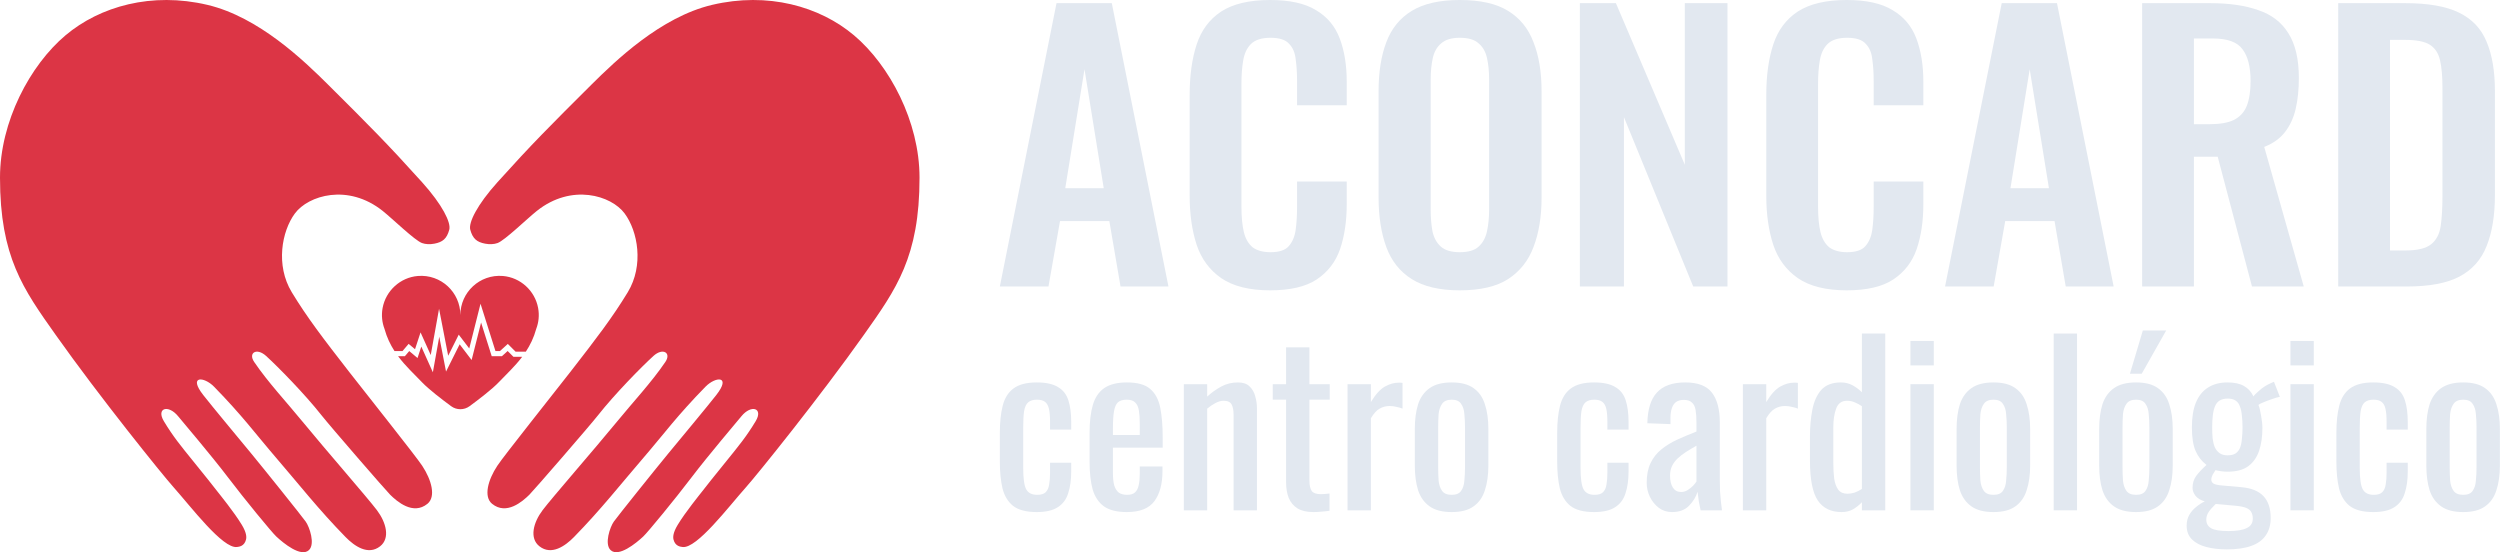 <svg width="249" height="55" viewBox="0 0 249 55" fill="none" xmlns="http://www.w3.org/2000/svg">
<path d="M39.648 35.477C40.379 36.457 41.247 37.251 42.027 38.069C42.704 38.778 44.034 39.795 44.933 40.456C45.48 40.858 46.225 40.858 46.771 40.456C47.671 39.795 49.001 38.778 49.678 38.069C50.441 37.269 51.289 36.491 52.01 35.538H51.139L50.561 34.96L49.993 35.477H48.974L47.916 32.125L46.974 35.859L45.781 34.293L44.425 37.009L43.75 33.536L43.114 37.079L41.961 34.518L41.586 35.66L40.76 34.966L40.326 35.477H39.648V35.477ZM39.292 34.966H40.089L40.7 34.248L41.336 34.782L41.887 33.107L42.902 35.364L43.73 30.753L44.639 35.434L45.69 33.331L46.738 34.706L47.86 30.252L49.348 34.966H49.795L50.578 34.254L51.351 35.027H52.373C52.804 34.373 53.168 33.632 53.409 32.753C53.647 32.122 53.735 31.417 53.597 30.675C53.28 28.957 51.833 27.633 50.091 27.488C47.784 27.297 45.852 29.113 45.852 31.38C45.852 29.113 43.92 27.297 41.613 27.488C39.872 27.633 38.425 28.957 38.107 30.675C37.97 31.417 38.058 32.122 38.295 32.753C38.529 33.605 38.878 34.326 39.292 34.966V34.966Z" fill="#DC3545"/>
<path d="M48.319 24.269C47.503 24.112 47.084 23.784 46.839 22.881C46.646 22.176 47.519 20.402 49.546 18.15C52.942 14.376 54.839 12.477 58.907 8.431C61.285 6.071 65.8 1.695 70.926 0.485C76.469 -0.823 81.624 0.624 85.06 3.518C88.594 6.495 91.585 12.107 91.585 17.692C91.586 25.591 89.269 28.79 86.039 33.355C81.702 39.483 75.439 47.253 74.302 48.526C72.564 50.471 69.397 54.673 67.982 54.481C67.794 54.455 67.255 54.422 67.083 53.745C67.02 53.495 67.025 53.062 67.499 52.277C68.27 50.998 69.72 49.226 69.954 48.922C70.52 48.188 70.929 47.682 72.377 45.89C73.539 44.452 74.34 43.489 75.264 41.952C76.052 40.643 74.825 40.252 73.838 41.466C73.492 41.892 70.515 45.388 68.871 47.556C67.224 49.727 64.523 53.01 64.066 53.437C63.348 54.109 61.611 55.529 60.821 54.794C60.173 54.192 60.757 52.483 61.139 51.949C61.52 51.414 65.217 46.798 66.585 45.14C68.088 43.317 70.357 40.6 71.337 39.351C72.869 37.399 71.281 37.477 70.263 38.519C67.494 41.351 66.013 43.341 64.728 44.839C61.596 48.488 59.904 50.689 57.172 53.486C56.291 54.388 54.924 55.348 53.729 54.412C52.706 53.612 53.113 52.046 54.047 50.809C54.981 49.574 59.257 44.675 61.339 42.132C63.067 40.021 64.872 38.105 66.268 36.052C66.893 35.133 66.016 34.606 65.087 35.449C63.881 36.543 61.212 39.269 59.596 41.32C58.691 42.469 53.138 48.865 52.729 49.27C52.046 49.945 50.443 51.346 49.01 50.177C48.149 49.474 48.597 47.805 49.535 46.388C50.212 45.365 54.995 39.373 56.792 37.062C59.412 33.691 60.99 31.635 62.525 29.106C64.146 26.436 63.534 23.037 62.21 21.255C60.888 19.473 56.938 18.24 53.462 21.013C52.491 21.788 50.269 23.952 49.555 24.207C49.197 24.336 48.759 24.353 48.319 24.269" fill="#DC3545"/>
<path d="M43.267 24.269C44.082 24.112 44.501 23.784 44.747 22.881C44.939 22.176 44.066 20.402 42.039 18.15C38.643 14.376 36.746 12.477 32.678 8.431C30.3 6.071 25.785 1.695 20.659 0.485C15.117 -0.823 9.962 0.624 6.525 3.518C2.991 6.495 0 12.107 3.75985e-08 17.692C-0 25.591 2.316 28.79 5.547 33.355C9.883 39.483 16.147 47.253 17.284 48.526C19.021 50.471 22.189 54.673 23.604 54.481C23.792 54.455 24.331 54.422 24.502 53.745C24.566 53.495 24.56 53.062 24.087 52.277C23.316 50.998 21.866 49.226 21.631 48.922C21.065 48.188 20.656 47.682 19.208 45.89C18.046 44.452 17.245 43.489 16.321 41.952C15.534 40.643 16.761 40.252 17.747 41.466C18.094 41.892 21.071 45.388 22.715 47.556C24.362 49.727 27.062 53.01 27.519 53.437C28.238 54.109 29.974 55.529 30.765 54.794C31.413 54.192 30.829 52.483 30.447 51.949C30.065 51.414 26.368 46.798 25 45.14C23.497 43.317 21.228 40.6 20.248 39.351C18.716 37.399 20.305 37.477 21.323 38.519C24.092 41.351 25.572 43.341 26.858 44.839C29.989 48.488 31.682 50.689 34.414 53.486C35.295 54.388 36.661 55.348 37.857 54.412C38.879 53.612 38.472 52.046 37.538 50.809C36.604 49.574 32.328 44.675 30.247 42.132C28.519 40.021 26.713 38.105 25.317 36.052C24.692 35.133 25.569 34.606 26.499 35.449C27.704 36.543 30.373 39.269 31.989 41.32C32.894 42.469 38.447 48.865 38.856 49.27C39.539 49.945 41.142 51.346 42.575 50.177C43.437 49.474 42.988 47.805 42.05 46.388C41.373 45.365 36.59 39.373 34.794 37.062C32.173 33.691 30.596 31.635 29.06 29.106C27.439 26.436 28.052 23.037 29.375 21.255C30.697 19.473 34.648 18.24 38.123 21.013C39.094 21.788 41.317 23.952 42.031 24.207C42.389 24.336 42.826 24.353 43.267 24.269" fill="#DC3545"/>
<path d="M99.585 28.534L105.229 0.314H110.734L116.378 28.534H111.605L110.49 22.019H105.577L104.428 28.534H99.585ZM106.1 18.744H109.932L108.016 6.898L106.1 18.744Z" fill="#E2E8F0"/>
<path d="M126.505 28.917C124.437 28.917 122.812 28.51 121.627 27.698C120.466 26.885 119.653 25.781 119.188 24.388C118.724 22.971 118.491 21.345 118.491 19.51V9.442C118.491 7.514 118.724 5.841 119.188 4.425C119.653 3.008 120.466 1.916 121.627 1.15C122.812 0.383 124.437 0 126.505 0C128.456 0 129.977 0.337 131.069 1.01C132.183 1.661 132.973 2.601 133.438 3.832C133.902 5.063 134.134 6.492 134.134 8.118V10.487H129.187V8.048C129.187 7.258 129.141 6.538 129.048 5.888C128.978 5.238 128.758 4.727 128.386 4.355C128.037 3.96 127.422 3.763 126.539 3.763C125.657 3.763 125.006 3.972 124.588 4.39C124.194 4.785 123.938 5.33 123.822 6.027C123.706 6.701 123.648 7.467 123.648 8.327V20.59C123.648 21.612 123.729 22.46 123.892 23.134C124.054 23.784 124.344 24.283 124.763 24.632C125.204 24.957 125.796 25.119 126.539 25.119C127.399 25.119 128.003 24.922 128.351 24.527C128.723 24.109 128.955 23.563 129.048 22.89C129.141 22.216 129.187 21.461 129.187 20.625V18.082H134.134V20.346C134.134 22.019 133.914 23.505 133.472 24.806C133.031 26.083 132.253 27.094 131.138 27.837C130.047 28.557 128.502 28.917 126.505 28.917Z" fill="#E2E8F0"/>
<path d="M145.389 28.917C143.392 28.917 141.8 28.545 140.616 27.802C139.431 27.059 138.584 25.99 138.073 24.597C137.562 23.203 137.306 21.554 137.306 19.649V9.093C137.306 7.189 137.562 5.563 138.073 4.216C138.584 2.845 139.431 1.8 140.616 1.08C141.8 0.36 143.392 0 145.389 0C147.433 0 149.036 0.36 150.197 1.08C151.381 1.8 152.229 2.845 152.74 4.216C153.274 5.563 153.541 7.189 153.541 9.093V19.684C153.541 21.566 153.274 23.203 152.74 24.597C152.229 25.967 151.381 27.035 150.197 27.802C149.036 28.545 147.433 28.917 145.389 28.917ZM145.389 25.119C146.248 25.119 146.875 24.934 147.27 24.562C147.688 24.19 147.967 23.679 148.106 23.029C148.246 22.379 148.316 21.67 148.316 20.904V7.909C148.316 7.119 148.246 6.41 148.106 5.783C147.967 5.156 147.688 4.669 147.27 4.32C146.875 3.948 146.248 3.763 145.389 3.763C144.576 3.763 143.961 3.948 143.542 4.32C143.124 4.669 142.846 5.156 142.706 5.783C142.567 6.41 142.497 7.119 142.497 7.909V20.904C142.497 21.67 142.555 22.379 142.671 23.029C142.811 23.679 143.09 24.19 143.508 24.562C143.926 24.934 144.553 25.119 145.389 25.119Z" fill="#E2E8F0"/>
<path d="M157.356 28.534V0.314H160.944L167.807 16.41V0.314H172.058V28.534H168.644L161.745 11.671V28.534H157.356Z" fill="#E2E8F0"/>
<path d="M183.935 28.917C181.868 28.917 180.242 28.51 179.058 27.698C177.897 26.885 177.084 25.781 176.619 24.388C176.155 22.971 175.922 21.345 175.922 19.51V9.442C175.922 7.514 176.155 5.841 176.619 4.425C177.084 3.008 177.897 1.916 179.058 1.15C180.242 0.383 181.868 0 183.935 0C185.886 0 187.408 0.337 188.499 1.01C189.614 1.661 190.404 2.601 190.869 3.832C191.333 5.063 191.565 6.492 191.565 8.118V10.487H186.618V8.048C186.618 7.258 186.572 6.538 186.479 5.888C186.409 5.238 186.188 4.727 185.817 4.355C185.468 3.96 184.853 3.763 183.97 3.763C183.088 3.763 182.437 3.972 182.019 4.39C181.624 4.785 181.369 5.33 181.253 6.027C181.137 6.701 181.079 7.467 181.079 8.327V20.59C181.079 21.612 181.16 22.46 181.323 23.134C181.485 23.784 181.775 24.283 182.193 24.632C182.635 24.957 183.227 25.119 183.97 25.119C184.83 25.119 185.434 24.922 185.782 24.527C186.154 24.109 186.386 23.563 186.479 22.89C186.572 22.216 186.618 21.461 186.618 20.625V18.082H191.565V20.346C191.565 22.019 191.345 23.505 190.903 24.806C190.462 26.083 189.684 27.094 188.569 27.837C187.477 28.557 185.933 28.917 183.935 28.917Z" fill="#E2E8F0"/>
<path d="M193.727 28.534L199.371 0.314H204.875L210.519 28.534H205.746L204.632 22.019H199.719L198.569 28.534H193.727ZM200.242 18.744H204.074L202.158 6.898L200.242 18.744Z" fill="#E2E8F0"/>
<path d="M213.358 28.534V0.314H220.116C222.021 0.314 223.624 0.546 224.924 1.01C226.248 1.452 227.247 2.218 227.92 3.31C228.617 4.401 228.966 5.888 228.966 7.769C228.966 8.907 228.861 9.929 228.652 10.835C228.443 11.741 228.083 12.519 227.572 13.169C227.084 13.796 226.399 14.284 225.517 14.633L229.453 28.534H224.297L220.883 15.608H218.514V28.534H213.358ZM218.514 12.368H220.116C221.115 12.368 221.905 12.229 222.485 11.95C223.089 11.648 223.519 11.184 223.775 10.556C224.03 9.906 224.158 9.082 224.158 8.083C224.158 6.666 223.891 5.609 223.356 4.912C222.846 4.192 221.858 3.832 220.395 3.832H218.514V12.368Z" fill="#E2E8F0"/>
<path d="M232.887 28.534V0.314H239.541C241.841 0.314 243.629 0.627 244.906 1.254C246.207 1.881 247.125 2.845 247.659 4.146C248.216 5.447 248.495 7.096 248.495 9.093V19.406C248.495 21.45 248.216 23.157 247.659 24.527C247.125 25.874 246.219 26.885 244.941 27.558C243.687 28.209 241.957 28.534 239.75 28.534H232.887ZM238.043 24.945H239.611C240.795 24.945 241.643 24.736 242.154 24.318C242.665 23.9 242.979 23.296 243.095 22.506C243.211 21.694 243.269 20.706 243.269 19.545V8.745C243.269 7.607 243.188 6.689 243.025 5.992C242.863 5.296 242.526 4.785 242.015 4.459C241.504 4.134 240.679 3.972 239.541 3.972H238.043V24.945Z" fill="#E2E8F0"/>
<path d="M103.259 51.002C102.23 51.002 101.447 50.8 100.911 50.394C100.389 49.974 100.034 49.387 99.846 48.633C99.672 47.88 99.585 47.003 99.585 46.003V43.112C99.585 42.054 99.679 41.155 99.868 40.416C100.056 39.663 100.411 39.09 100.933 38.699C101.469 38.293 102.244 38.09 103.259 38.09C104.172 38.09 104.874 38.243 105.367 38.547C105.874 38.837 106.222 39.279 106.41 39.873C106.599 40.453 106.693 41.177 106.693 42.047V42.786H104.585V42.025C104.585 41.474 104.548 41.039 104.476 40.721C104.403 40.402 104.273 40.17 104.085 40.025C103.896 39.88 103.628 39.808 103.28 39.808C102.904 39.808 102.614 39.895 102.411 40.069C102.208 40.242 102.07 40.539 101.998 40.96C101.94 41.365 101.911 41.923 101.911 42.634V46.59C101.911 47.662 102.012 48.379 102.215 48.742C102.418 49.104 102.78 49.285 103.302 49.285C103.693 49.285 103.976 49.198 104.15 49.024C104.338 48.836 104.454 48.575 104.498 48.242C104.556 47.908 104.585 47.532 104.585 47.111V46.09H106.693V46.959C106.693 47.8 106.592 48.524 106.389 49.133C106.2 49.742 105.853 50.205 105.345 50.524C104.853 50.843 104.157 51.002 103.259 51.002Z" fill="#E2E8F0"/>
<path d="M112.239 51.002C111.254 51.002 110.493 50.814 109.957 50.437C109.42 50.046 109.044 49.481 108.826 48.742C108.623 47.988 108.522 47.068 108.522 45.981V43.112C108.522 41.996 108.631 41.069 108.848 40.329C109.065 39.59 109.442 39.032 109.978 38.656C110.529 38.279 111.283 38.09 112.239 38.09C113.297 38.09 114.072 38.308 114.565 38.743C115.072 39.177 115.405 39.808 115.565 40.634C115.724 41.445 115.804 42.423 115.804 43.568V44.59H110.848V47.111C110.848 47.619 110.891 48.032 110.978 48.35C111.08 48.669 111.232 48.908 111.435 49.068C111.652 49.213 111.927 49.285 112.261 49.285C112.608 49.285 112.869 49.206 113.043 49.046C113.232 48.872 113.355 48.633 113.413 48.329C113.485 48.01 113.521 47.64 113.521 47.22V46.459H115.782V46.938C115.782 48.198 115.514 49.191 114.978 49.916C114.442 50.64 113.529 51.002 112.239 51.002ZM110.848 43.329H113.521V42.199C113.521 41.677 113.492 41.242 113.434 40.895C113.377 40.532 113.253 40.264 113.065 40.09C112.891 39.902 112.608 39.808 112.217 39.808C111.84 39.808 111.551 39.895 111.348 40.069C111.159 40.242 111.029 40.539 110.956 40.96C110.884 41.365 110.848 41.931 110.848 42.655V43.329Z" fill="#E2E8F0"/>
<path d="M117.91 50.828V38.264H120.236V39.503C120.656 39.112 121.12 38.779 121.627 38.504C122.134 38.228 122.692 38.09 123.301 38.09C123.808 38.09 124.192 38.221 124.453 38.482C124.728 38.743 124.917 39.069 125.018 39.46C125.134 39.851 125.192 40.25 125.192 40.656V50.828H122.866V41.329C122.866 40.88 122.801 40.532 122.671 40.286C122.54 40.04 122.272 39.916 121.866 39.916C121.606 39.916 121.33 39.996 121.04 40.156C120.765 40.3 120.497 40.482 120.236 40.699V50.828H117.91Z" fill="#E2E8F0"/>
<path d="M130.81 51.002C130.158 51.002 129.629 50.879 129.223 50.633C128.832 50.386 128.542 50.039 128.354 49.59C128.18 49.14 128.093 48.611 128.093 48.003V39.808H126.767V38.264H128.093V34.591H130.419V38.264H132.441V39.808H130.419V47.85C130.419 48.343 130.499 48.698 130.658 48.916C130.817 49.118 131.122 49.22 131.571 49.22C131.687 49.22 131.817 49.213 131.962 49.198C132.122 49.184 132.274 49.169 132.419 49.155V50.872C132.129 50.916 131.861 50.944 131.615 50.959C131.368 50.988 131.1 51.002 130.81 51.002Z" fill="#E2E8F0"/>
<path d="M134.215 50.828V38.264H136.541V40.047C137.004 39.279 137.468 38.764 137.932 38.504C138.395 38.243 138.859 38.112 139.323 38.112C139.381 38.112 139.432 38.112 139.475 38.112C139.533 38.112 139.605 38.119 139.692 38.134V40.699C139.519 40.627 139.316 40.569 139.084 40.525C138.866 40.467 138.642 40.438 138.41 40.438C138.048 40.438 137.714 40.525 137.41 40.699C137.12 40.858 136.83 41.177 136.541 41.655V50.828H134.215Z" fill="#E2E8F0"/>
<path d="M144.59 51.002C143.662 51.002 142.93 50.814 142.394 50.437C141.858 50.06 141.474 49.524 141.242 48.829C141.025 48.133 140.916 47.314 140.916 46.372V42.721C140.916 41.779 141.025 40.96 141.242 40.264C141.474 39.569 141.858 39.032 142.394 38.656C142.93 38.279 143.662 38.09 144.59 38.09C145.517 38.09 146.242 38.279 146.763 38.656C147.3 39.032 147.676 39.569 147.894 40.264C148.126 40.96 148.241 41.779 148.241 42.721V46.372C148.241 47.314 148.126 48.133 147.894 48.829C147.676 49.524 147.3 50.06 146.763 50.437C146.242 50.814 145.517 51.002 144.59 51.002ZM144.59 49.285C145.039 49.285 145.35 49.155 145.524 48.894C145.713 48.633 145.821 48.292 145.85 47.872C145.894 47.438 145.916 46.988 145.916 46.525V42.59C145.916 42.112 145.894 41.663 145.85 41.242C145.821 40.822 145.713 40.482 145.524 40.221C145.35 39.945 145.039 39.808 144.59 39.808C144.14 39.808 143.822 39.945 143.633 40.221C143.445 40.482 143.329 40.822 143.285 41.242C143.256 41.663 143.242 42.112 143.242 42.59V46.525C143.242 46.988 143.256 47.438 143.285 47.872C143.329 48.292 143.445 48.633 143.633 48.894C143.822 49.155 144.14 49.285 144.59 49.285Z" fill="#E2E8F0"/>
<path d="M158.769 51.002C157.74 51.002 156.958 50.8 156.422 50.394C155.9 49.974 155.545 49.387 155.357 48.633C155.183 47.88 155.096 47.003 155.096 46.003V43.112C155.096 42.054 155.19 41.155 155.378 40.416C155.567 39.663 155.922 39.09 156.443 38.699C156.98 38.293 157.755 38.09 158.769 38.09C159.682 38.09 160.385 38.243 160.878 38.547C161.385 38.837 161.733 39.279 161.921 39.873C162.11 40.453 162.204 41.177 162.204 42.047V42.786H160.095V42.025C160.095 41.474 160.059 41.039 159.987 40.721C159.914 40.402 159.784 40.17 159.595 40.025C159.407 39.88 159.139 39.808 158.791 39.808C158.414 39.808 158.124 39.895 157.922 40.069C157.719 40.242 157.581 40.539 157.509 40.96C157.451 41.365 157.422 41.923 157.422 42.634V46.59C157.422 47.662 157.523 48.379 157.726 48.742C157.929 49.104 158.291 49.285 158.813 49.285C159.204 49.285 159.487 49.198 159.661 49.024C159.849 48.836 159.965 48.575 160.008 48.242C160.066 47.908 160.095 47.532 160.095 47.111V46.09H162.204V46.959C162.204 47.8 162.102 48.524 161.899 49.133C161.711 49.742 161.363 50.205 160.856 50.524C160.363 50.843 159.668 51.002 158.769 51.002Z" fill="#E2E8F0"/>
<path d="M166.532 51.002C166.04 51.002 165.605 50.865 165.228 50.589C164.851 50.3 164.554 49.937 164.337 49.502C164.12 49.053 164.011 48.582 164.011 48.09C164.011 47.307 164.141 46.648 164.402 46.111C164.663 45.575 165.018 45.126 165.467 44.764C165.931 44.387 166.46 44.061 167.054 43.786C167.663 43.51 168.3 43.242 168.967 42.981V42.09C168.967 41.583 168.938 41.163 168.88 40.829C168.822 40.496 168.699 40.25 168.51 40.09C168.337 39.916 168.068 39.829 167.706 39.829C167.387 39.829 167.127 39.902 166.924 40.047C166.735 40.192 166.598 40.402 166.511 40.677C166.424 40.938 166.38 41.25 166.38 41.612V42.242L164.076 42.155C164.105 40.764 164.424 39.742 165.033 39.09C165.641 38.424 166.583 38.09 167.858 38.09C169.105 38.09 169.989 38.431 170.51 39.112C171.032 39.793 171.293 40.779 171.293 42.068V47.807C171.293 48.198 171.3 48.575 171.315 48.937C171.344 49.3 171.373 49.64 171.402 49.959C171.445 50.263 171.481 50.553 171.51 50.828H169.38C169.336 50.597 169.279 50.307 169.206 49.959C169.148 49.597 169.105 49.271 169.076 48.981C168.931 49.474 168.648 49.937 168.228 50.372C167.822 50.792 167.257 51.002 166.532 51.002ZM167.445 49.003C167.677 49.003 167.895 48.937 168.097 48.807C168.3 48.676 168.482 48.532 168.641 48.372C168.8 48.198 168.909 48.061 168.967 47.959V44.394C168.605 44.597 168.264 44.8 167.945 45.003C167.626 45.206 167.344 45.423 167.098 45.655C166.866 45.872 166.677 46.126 166.532 46.416C166.402 46.691 166.337 47.01 166.337 47.372C166.337 47.88 166.431 48.278 166.619 48.568C166.808 48.858 167.083 49.003 167.445 49.003Z" fill="#E2E8F0"/>
<path d="M173.592 50.828V38.264H175.918V40.047C176.382 39.279 176.846 38.764 177.309 38.504C177.773 38.243 178.237 38.112 178.701 38.112C178.758 38.112 178.809 38.112 178.853 38.112C178.911 38.112 178.983 38.119 179.07 38.134V40.699C178.896 40.627 178.693 40.569 178.461 40.525C178.244 40.467 178.019 40.438 177.788 40.438C177.425 40.438 177.092 40.525 176.788 40.699C176.498 40.858 176.208 41.177 175.918 41.655V50.828H173.592Z" fill="#E2E8F0"/>
<path d="M183.424 51.002C182.366 51.002 181.576 50.618 181.054 49.85C180.533 49.068 180.272 47.749 180.272 45.894V43.46C180.272 42.503 180.352 41.619 180.511 40.808C180.67 39.982 180.967 39.322 181.402 38.83C181.851 38.337 182.504 38.09 183.359 38.09C183.779 38.09 184.163 38.185 184.511 38.373C184.858 38.561 185.17 38.793 185.445 39.069V33.221H187.771V50.828H185.445V50.024C185.17 50.314 184.866 50.553 184.532 50.742C184.214 50.916 183.844 51.002 183.424 51.002ZM184.011 49.176C184.228 49.176 184.46 49.14 184.706 49.068C184.953 48.981 185.199 48.858 185.445 48.698V40.46C185.242 40.315 185.018 40.192 184.771 40.09C184.525 39.974 184.257 39.916 183.967 39.916C183.431 39.916 183.069 40.177 182.88 40.699C182.692 41.206 182.598 41.822 182.598 42.547V46.09C182.598 46.669 182.627 47.198 182.685 47.677C182.757 48.14 182.895 48.51 183.098 48.785C183.301 49.046 183.605 49.176 184.011 49.176Z" fill="#E2E8F0"/>
<path d="M190.279 50.828V38.264H192.605V50.828H190.279ZM190.279 36.395V33.96H192.605V36.395H190.279Z" fill="#E2E8F0"/>
<path d="M198.551 51.002C197.623 51.002 196.891 50.814 196.355 50.437C195.819 50.06 195.435 49.524 195.203 48.829C194.986 48.133 194.877 47.314 194.877 46.372V42.721C194.877 41.779 194.986 40.96 195.203 40.264C195.435 39.569 195.819 39.032 196.355 38.656C196.891 38.279 197.623 38.09 198.551 38.09C199.478 38.09 200.203 38.279 200.724 38.656C201.261 39.032 201.637 39.569 201.855 40.264C202.087 40.96 202.203 41.779 202.203 42.721V46.372C202.203 47.314 202.087 48.133 201.855 48.829C201.637 49.524 201.261 50.06 200.724 50.437C200.203 50.814 199.478 51.002 198.551 51.002ZM198.551 49.285C199 49.285 199.312 49.155 199.485 48.894C199.674 48.633 199.783 48.292 199.811 47.872C199.855 47.438 199.877 46.988 199.877 46.525V42.59C199.877 42.112 199.855 41.663 199.811 41.242C199.783 40.822 199.674 40.482 199.485 40.221C199.312 39.945 199 39.808 198.551 39.808C198.101 39.808 197.783 39.945 197.594 40.221C197.406 40.482 197.29 40.822 197.246 41.242C197.218 41.663 197.203 42.112 197.203 42.59V46.525C197.203 46.988 197.218 47.438 197.246 47.872C197.29 48.292 197.406 48.633 197.594 48.894C197.783 49.155 198.101 49.285 198.551 49.285Z" fill="#E2E8F0"/>
<path d="M204.546 50.828V33.221H206.872V50.828H204.546Z" fill="#E2E8F0"/>
<path d="M212.752 51.002C211.825 51.002 211.093 50.814 210.557 50.437C210.02 50.06 209.636 49.524 209.405 48.829C209.187 48.133 209.079 47.314 209.079 46.372V42.721C209.079 41.779 209.187 40.96 209.405 40.264C209.636 39.569 210.02 39.032 210.557 38.656C211.093 38.279 211.825 38.09 212.752 38.09C213.68 38.09 214.404 38.279 214.926 38.656C215.462 39.032 215.839 39.569 216.056 40.264C216.288 40.96 216.404 41.779 216.404 42.721V46.372C216.404 47.314 216.288 48.133 216.056 48.829C215.839 49.524 215.462 50.06 214.926 50.437C214.404 50.814 213.68 51.002 212.752 51.002ZM212.752 49.285C213.201 49.285 213.513 49.155 213.687 48.894C213.875 48.633 213.984 48.292 214.013 47.872C214.056 47.438 214.078 46.988 214.078 46.525V42.59C214.078 42.112 214.056 41.663 214.013 41.242C213.984 40.822 213.875 40.482 213.687 40.221C213.513 39.945 213.201 39.808 212.752 39.808C212.303 39.808 211.984 39.945 211.796 40.221C211.607 40.482 211.491 40.822 211.448 41.242C211.419 41.663 211.404 42.112 211.404 42.59V46.525C211.404 46.988 211.419 47.438 211.448 47.872C211.491 48.292 211.607 48.633 211.796 48.894C211.984 49.155 212.303 49.285 212.752 49.285ZM212.143 37.221L213.426 32.917H215.752L213.317 37.221H212.143Z" fill="#E2E8F0"/>
<path d="M221.791 54.719C221.037 54.719 220.356 54.64 219.747 54.48C219.139 54.321 218.66 54.067 218.313 53.72C217.965 53.372 217.791 52.915 217.791 52.35C217.791 51.944 217.878 51.589 218.052 51.285C218.226 50.981 218.45 50.72 218.726 50.502C219.001 50.271 219.291 50.082 219.595 49.937C219.189 49.821 218.885 49.64 218.682 49.394C218.479 49.133 218.378 48.865 218.378 48.59C218.378 48.126 218.501 47.727 218.747 47.394C218.994 47.061 219.334 46.698 219.769 46.307C219.291 45.945 218.929 45.481 218.682 44.916C218.436 44.351 218.313 43.568 218.313 42.568C218.313 41.583 218.443 40.764 218.704 40.112C218.979 39.445 219.378 38.946 219.899 38.612C220.436 38.264 221.088 38.09 221.856 38.09C222.537 38.09 223.08 38.206 223.486 38.438C223.906 38.67 224.225 39.018 224.443 39.482C224.515 39.366 224.711 39.17 225.029 38.895C225.348 38.605 225.718 38.366 226.138 38.177L226.486 38.025L227.073 39.525C226.884 39.554 226.631 39.627 226.312 39.742C226.008 39.844 225.718 39.953 225.442 40.069C225.182 40.17 225.015 40.257 224.942 40.329C225.044 40.576 225.131 40.931 225.203 41.395C225.29 41.858 225.334 42.271 225.334 42.634C225.334 43.489 225.225 44.242 225.008 44.894C224.79 45.546 224.428 46.061 223.921 46.438C223.428 46.8 222.74 46.981 221.856 46.981C221.667 46.981 221.465 46.967 221.247 46.938C221.03 46.909 220.834 46.872 220.66 46.829C220.573 46.959 220.479 47.111 220.378 47.285C220.291 47.459 220.247 47.626 220.247 47.785C220.247 47.945 220.327 48.075 220.486 48.177C220.66 48.264 220.928 48.322 221.291 48.35L223.247 48.524C224.232 48.611 224.964 48.908 225.442 49.416C225.921 49.923 226.16 50.647 226.16 51.589C226.16 52.27 226 52.843 225.682 53.307C225.363 53.785 224.877 54.14 224.225 54.372C223.588 54.604 222.776 54.719 221.791 54.719ZM221.964 52.894C222.791 52.894 223.399 52.792 223.79 52.589C224.182 52.401 224.377 52.089 224.377 51.654C224.377 51.394 224.327 51.176 224.225 51.002C224.138 50.828 223.972 50.691 223.725 50.589C223.479 50.488 223.124 50.416 222.66 50.372L220.682 50.198C220.523 50.358 220.37 50.517 220.226 50.676C220.081 50.836 219.965 51.002 219.878 51.176C219.791 51.365 219.747 51.56 219.747 51.763C219.747 52.14 219.907 52.423 220.226 52.611C220.544 52.799 221.124 52.894 221.964 52.894ZM221.856 45.351C222.189 45.351 222.45 45.293 222.638 45.177C222.841 45.046 222.993 44.865 223.095 44.633C223.196 44.387 223.261 44.09 223.29 43.742C223.334 43.394 223.356 43.003 223.356 42.568C223.356 42.134 223.334 41.742 223.29 41.395C223.261 41.032 223.196 40.728 223.095 40.482C223.008 40.221 222.863 40.025 222.66 39.895C222.472 39.764 222.211 39.699 221.878 39.699C221.559 39.699 221.291 39.764 221.073 39.895C220.87 40.025 220.718 40.214 220.617 40.46C220.515 40.692 220.443 40.989 220.399 41.351C220.356 41.699 220.334 42.105 220.334 42.568C220.334 42.96 220.349 43.329 220.378 43.677C220.421 44.01 220.494 44.3 220.595 44.546C220.711 44.793 220.87 44.988 221.073 45.133C221.276 45.278 221.537 45.351 221.856 45.351Z" fill="#E2E8F0"/>
<path d="M228.129 50.828V38.264H230.454V50.828H228.129ZM228.129 36.395V33.96H230.454V36.395H228.129Z" fill="#E2E8F0"/>
<path d="M236.378 51.002C235.349 51.002 234.567 50.8 234.031 50.394C233.509 49.974 233.154 49.387 232.965 48.633C232.792 47.88 232.705 47.003 232.705 46.003V43.112C232.705 42.054 232.799 41.155 232.987 40.416C233.176 39.663 233.531 39.09 234.052 38.699C234.588 38.293 235.364 38.09 236.378 38.09C237.291 38.09 237.994 38.243 238.487 38.547C238.994 38.837 239.342 39.279 239.53 39.873C239.718 40.453 239.813 41.177 239.813 42.047V42.786H237.704V42.025C237.704 41.474 237.668 41.039 237.595 40.721C237.523 40.402 237.393 40.17 237.204 40.025C237.016 39.88 236.748 39.808 236.4 39.808C236.023 39.808 235.733 39.895 235.53 40.069C235.328 40.242 235.19 40.539 235.117 40.96C235.059 41.365 235.03 41.923 235.03 42.634V46.59C235.03 47.662 235.132 48.379 235.335 48.742C235.538 49.104 235.9 49.285 236.422 49.285C236.813 49.285 237.095 49.198 237.269 49.024C237.458 48.836 237.574 48.575 237.617 48.242C237.675 47.908 237.704 47.532 237.704 47.111V46.09H239.813V46.959C239.813 47.8 239.711 48.524 239.508 49.133C239.32 49.742 238.972 50.205 238.465 50.524C237.972 50.843 237.277 51.002 236.378 51.002Z" fill="#E2E8F0"/>
<path d="M245.337 51.002C244.409 51.002 243.678 50.814 243.141 50.437C242.605 50.06 242.221 49.524 241.989 48.829C241.772 48.133 241.663 47.314 241.663 46.372V42.721C241.663 41.779 241.772 40.96 241.989 40.264C242.221 39.569 242.605 39.032 243.141 38.656C243.678 38.279 244.409 38.09 245.337 38.09C246.264 38.09 246.989 38.279 247.511 38.656C248.047 39.032 248.424 39.569 248.641 40.264C248.873 40.96 248.989 41.779 248.989 42.721V46.372C248.989 47.314 248.873 48.133 248.641 48.829C248.424 49.524 248.047 50.06 247.511 50.437C246.989 50.814 246.264 51.002 245.337 51.002ZM245.337 49.285C245.786 49.285 246.098 49.155 246.272 48.894C246.46 48.633 246.569 48.292 246.598 47.872C246.641 47.438 246.663 46.988 246.663 46.525V42.59C246.663 42.112 246.641 41.663 246.598 41.242C246.569 40.822 246.46 40.482 246.272 40.221C246.098 39.945 245.786 39.808 245.337 39.808C244.888 39.808 244.569 39.945 244.38 40.221C244.192 40.482 244.076 40.822 244.033 41.242C244.004 41.663 243.989 42.112 243.989 42.59V46.525C243.989 46.988 244.004 47.438 244.033 47.872C244.076 48.292 244.192 48.633 244.38 48.894C244.569 49.155 244.888 49.285 245.337 49.285Z" fill="#E2E8F0"/>
</svg>
